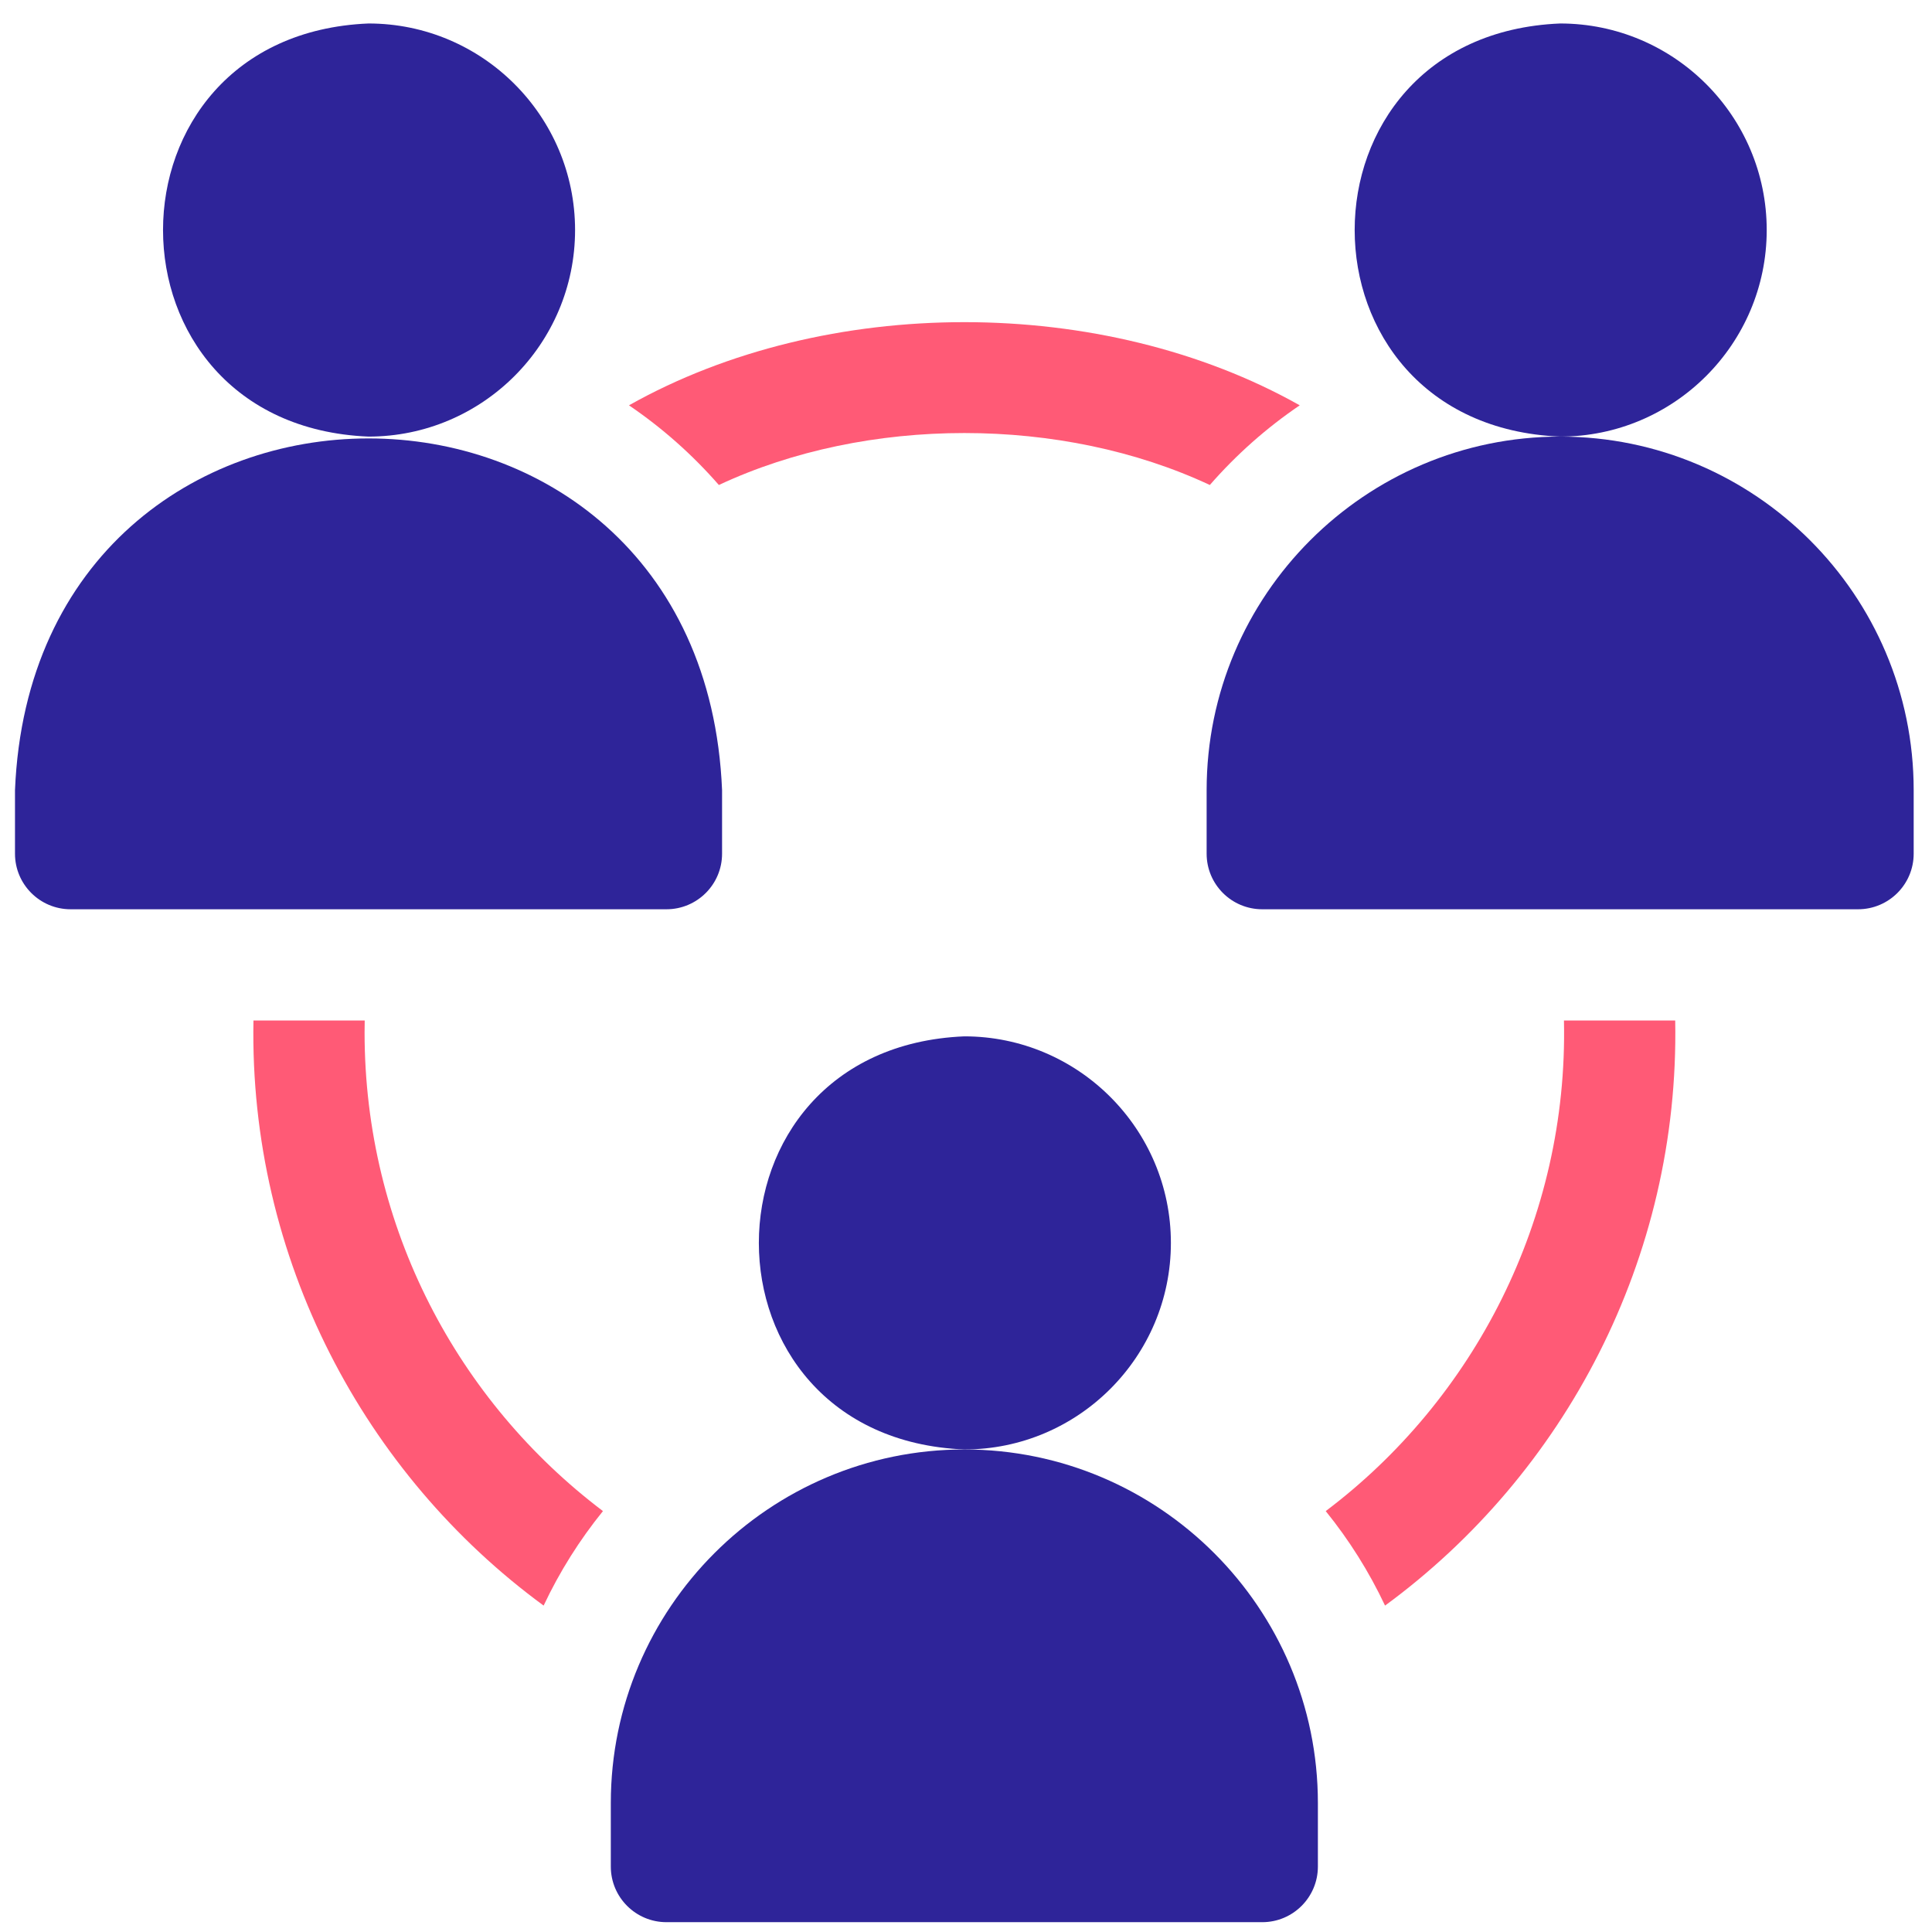 <svg width="58" height="58" viewBox="0 0 58 58" fill="none" xmlns="http://www.w3.org/2000/svg">
<path d="M17.264 6.906C17.264 3.486 14.483 0.705 11.063 0.705C2.837 1.045 2.839 12.767 11.063 13.107C14.483 13.107 17.264 10.325 17.264 6.906Z" fill="#2E2499"/>
<path d="M21.677 25.628V23.72C21.092 9.637 1.03 9.648 0.45 23.72V25.628C0.45 26.55 1.198 27.297 2.12 27.297H20.007C20.929 27.297 21.677 26.55 21.677 25.628Z" fill="#2E2499"/>
<path d="M53.038 6.906C53.038 3.486 50.256 0.705 46.837 0.705C38.611 1.045 38.613 12.767 46.837 13.107C50.256 13.107 53.038 10.325 53.038 6.906Z" fill="#2E2499"/>
<path d="M46.837 13.107C40.985 13.107 36.224 17.868 36.224 23.72V25.628C36.224 26.55 36.971 27.297 37.894 27.297H55.78C56.702 27.297 57.45 26.55 57.45 25.628V23.72C57.45 17.868 52.689 13.107 46.837 13.107Z" fill="#2E2499"/>
<path d="M10.945 30.993C10.945 30.874 10.947 30.756 10.949 30.637H7.609C7.476 37.795 10.947 44.263 16.32 48.201C16.8 47.182 17.4 46.23 18.101 45.364C13.754 42.077 10.945 36.863 10.945 30.993Z" fill="#FF5A76"/>
<path d="M21.581 14.56C26.022 12.48 31.878 12.48 36.32 14.56C37.112 13.652 38.019 12.847 39.019 12.168C33.108 8.839 24.793 8.839 18.882 12.168C19.882 12.847 20.789 13.652 21.581 14.56Z" fill="#FF5A76"/>
<path d="M46.951 30.637C47.081 36.603 44.235 42.022 39.799 45.364C40.5 46.23 41.1 47.182 41.58 48.201C46.954 44.263 50.424 37.795 50.291 30.637H46.951Z" fill="#FF5A76"/>
<path d="M35.151 37.313C35.151 33.894 32.369 31.112 28.95 31.112C20.724 31.453 20.726 43.175 28.95 43.514C32.369 43.514 35.151 40.732 35.151 37.313Z" fill="#2E2499"/>
<path d="M28.95 43.514C23.098 43.514 18.337 48.275 18.337 54.127V56.035C18.337 56.957 19.085 57.705 20.007 57.705H37.894C38.816 57.705 39.564 56.957 39.564 56.035V54.127C39.563 48.275 34.802 43.514 28.95 43.514Z" fill="#2E2499"/>
</svg>
